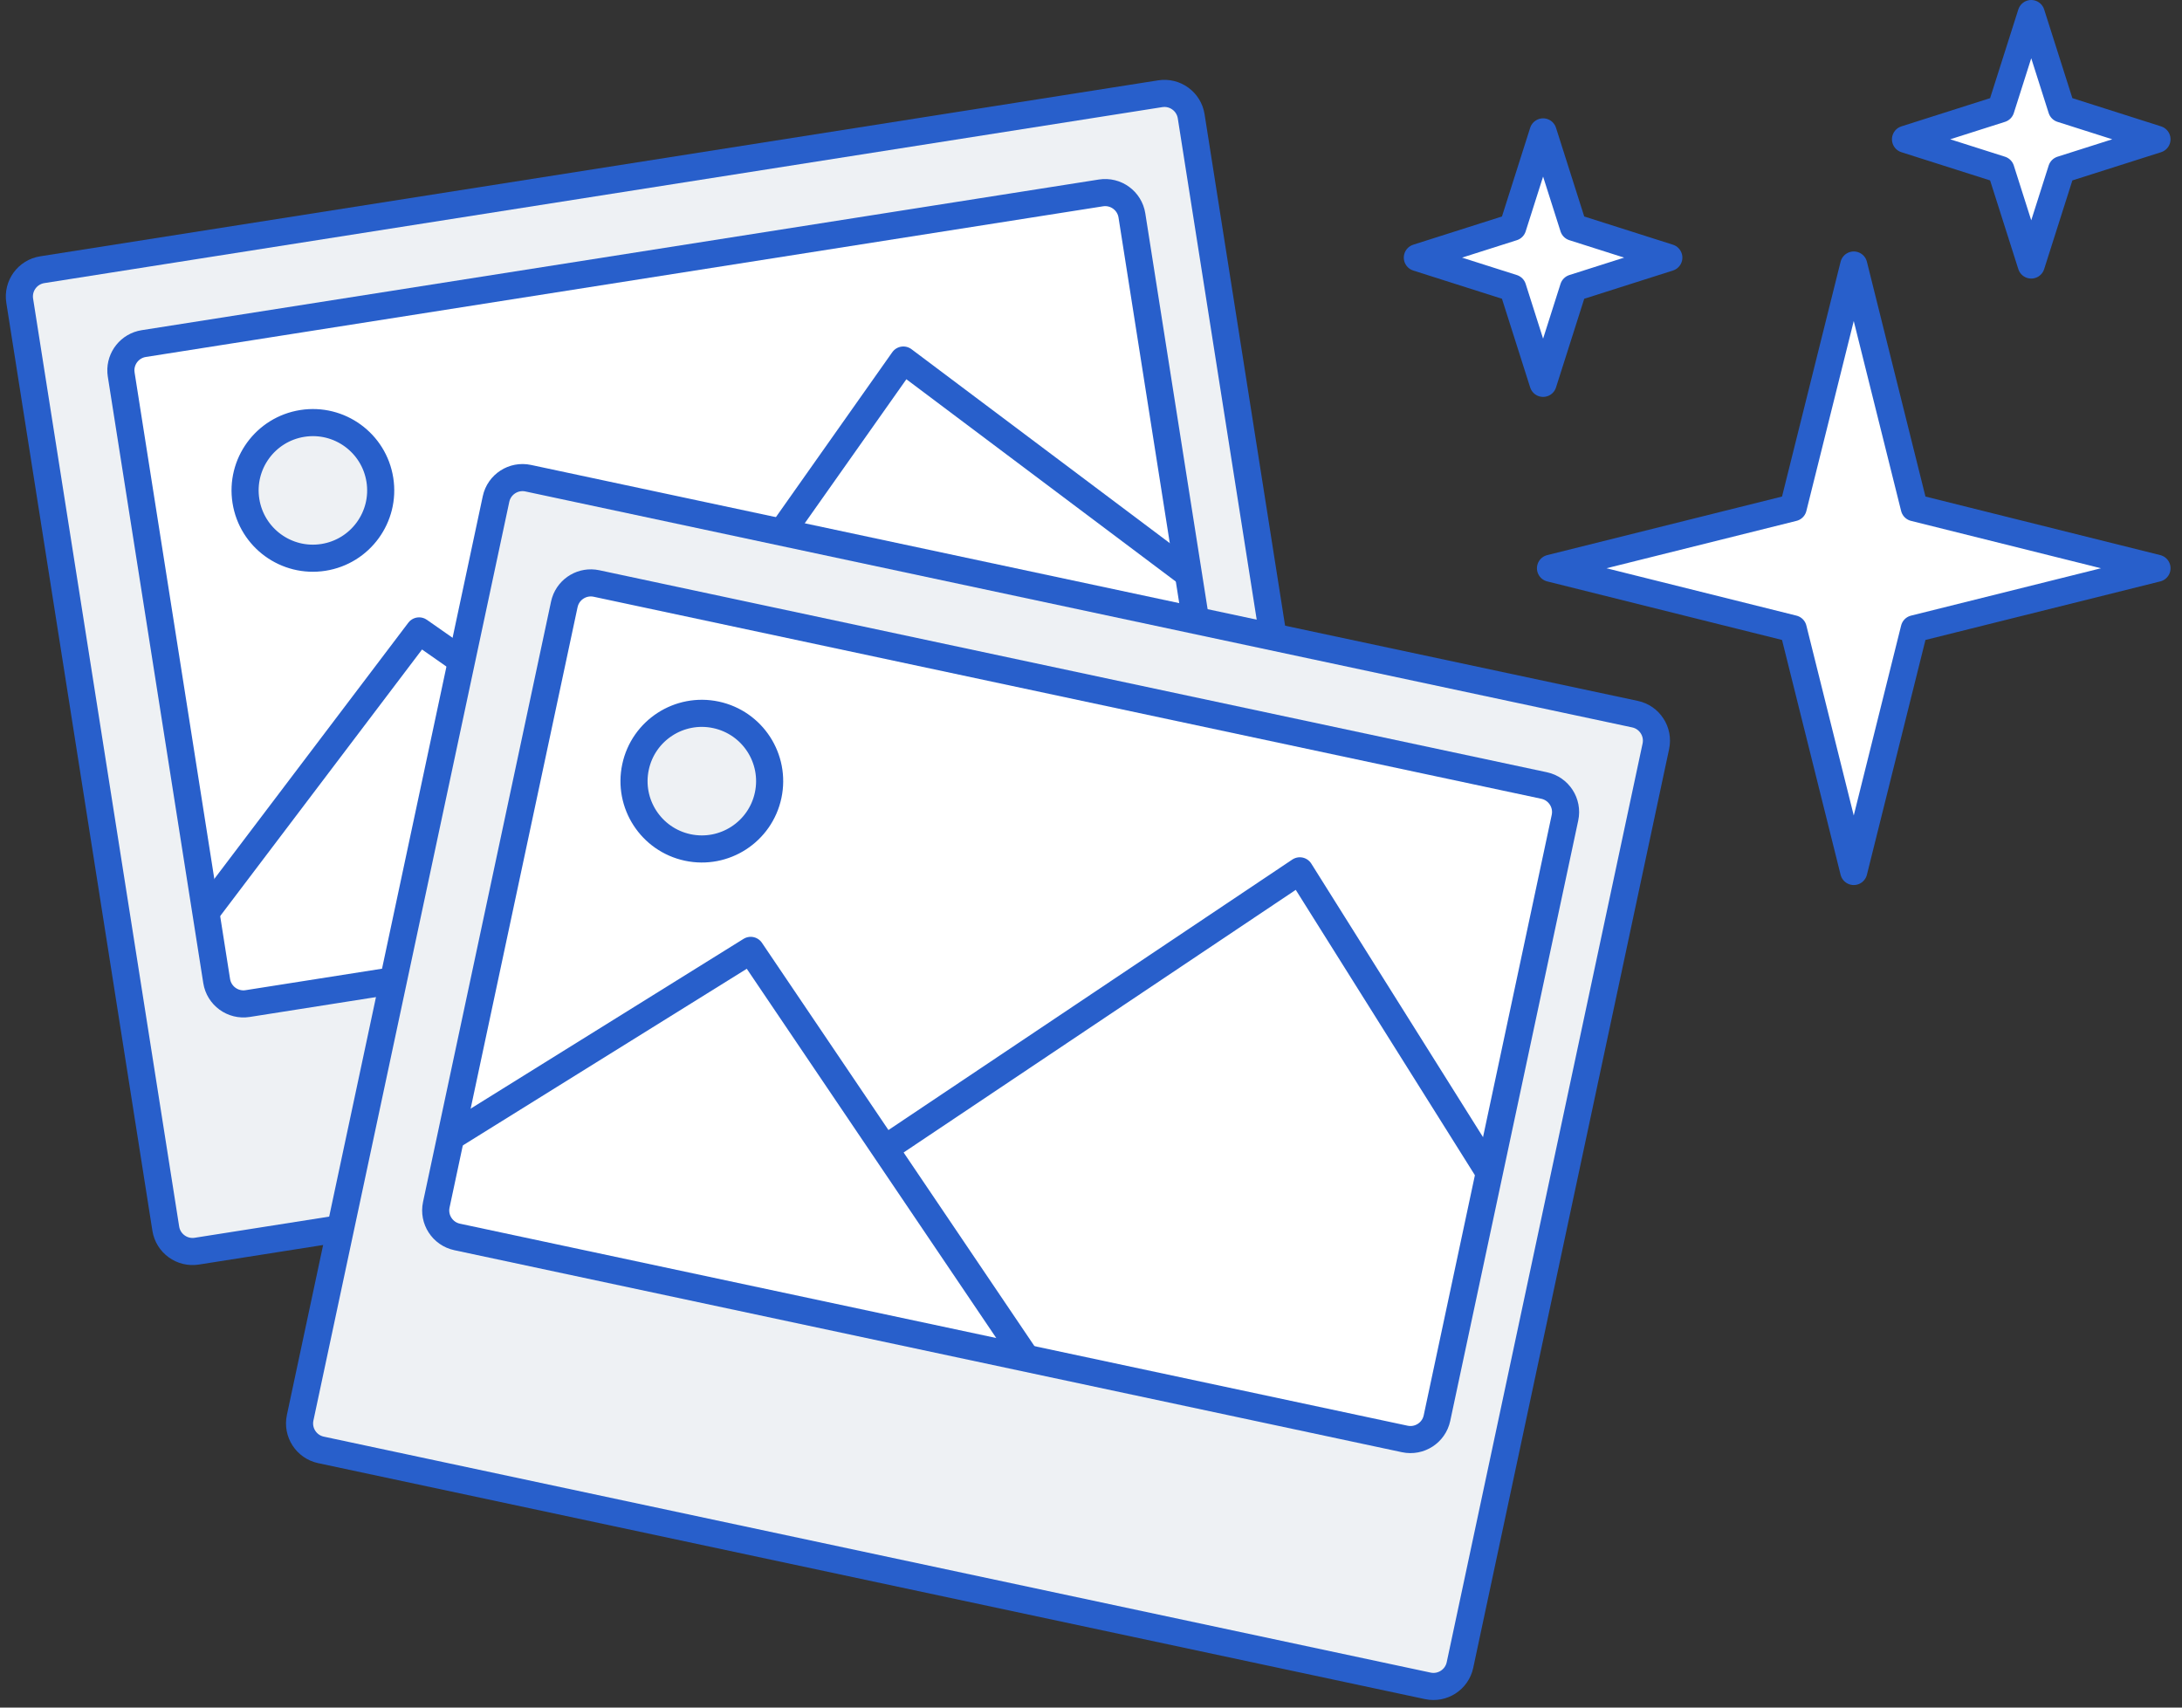 <svg width="161" height="126" viewBox="0 0 161 126" fill="none" xmlns="http://www.w3.org/2000/svg">
<rect x="0" y="0" width="161" height="126" fill="#333333" stroke="none"/>
<path d="M3.119 19.901L85.605 6.917C86.696 6.745 87.72 7.49 87.892 8.581L98.67 77.051C98.841 78.142 98.096 79.165 97.005 79.337L14.519 92.322C13.428 92.493 12.404 91.748 12.232 90.657L1.454 22.188C1.283 21.096 2.028 20.073 3.119 19.901Z" fill="#EEF1F4" stroke="#285FCB" stroke-width="2"/>
<path d="M10.607 25.352L81.233 14.235C82.324 14.063 83.348 14.808 83.519 15.899L90.564 60.648C90.735 61.739 89.99 62.763 88.899 62.935L18.273 74.052C17.182 74.224 16.159 73.478 15.987 72.387L8.943 27.639L8.921 27.435C8.866 26.423 9.584 25.513 10.607 25.352Z" fill="white" stroke="#285FCB" stroke-width="2"/>
<path d="M15.266 67.232L30.924 46.554L60.579 67.299" stroke="#285FCB" stroke-width="2" stroke-linecap="round" stroke-linejoin="round"/>
<path d="M87.578 42.277L66.654 26.566L45.604 56.398" stroke="#285FCB" stroke-width="2" stroke-linecap="round" stroke-linejoin="round"/>
<circle cx="23.087" cy="36.186" r="5.003" transform="rotate(-8.946 23.087 36.186)" fill="#EEF1F4" stroke="#285FCB" stroke-width="2"/>
<path d="M38.972 35.285L120.638 52.696C121.718 52.926 122.408 53.988 122.177 55.069L107.725 122.858C107.495 123.938 106.432 124.627 105.352 124.397L23.686 106.986C22.605 106.756 21.916 105.693 22.147 104.613L36.599 36.824C36.829 35.744 37.891 35.055 38.972 35.285Z" fill="#EEF1F4" stroke="#285FCB" stroke-width="2"/>
<path d="M44.011 43.055L113.934 57.962C115.015 58.193 115.704 59.255 115.473 60.336L106.028 104.64C105.798 105.72 104.735 106.409 103.655 106.179L33.731 91.272C32.651 91.041 31.962 89.979 32.192 88.899L41.638 44.594L41.691 44.397C42.001 43.432 42.998 42.84 44.011 43.055Z" fill="white" stroke="#285FCB" stroke-width="2"/>
<path d="M33.368 83.828L55.391 70.127L75.652 100.115" stroke="#285FCB" stroke-width="2" stroke-linecap="round" stroke-linejoin="round"/>
<path d="M109.82 86.418L95.908 64.257L65.573 84.574" stroke="#285FCB" stroke-width="2" stroke-linecap="round" stroke-linejoin="round"/>
<circle cx="51.785" cy="57.64" r="5.003" transform="rotate(12.035 51.785 57.64)" fill="#EEF1F4" stroke="#285FCB" stroke-width="2"/>
<path d="M136.78 19.555L141.246 37.464L159.155 41.931L141.246 46.397L136.78 64.306L132.313 46.397L114.404 41.931L132.313 37.464L136.78 19.555Z" fill="white" stroke="#285FCB" stroke-width="2" stroke-linejoin="round"/>
<path d="M113.858 9.732L116.097 16.77L123.135 19.009L116.097 21.249L113.858 28.287L111.619 21.249L104.58 19.009L111.619 16.77L113.858 9.732Z" fill="white" stroke="#285FCB" stroke-width="2" stroke-linejoin="round"/>
<path d="M149.876 1L152.115 8.038L159.154 10.278L152.115 12.517L149.876 19.555L147.637 12.517L140.599 10.278L147.637 8.038L149.876 1Z" fill="white" stroke="#285FCB" stroke-width="2" stroke-linejoin="round"/>
</svg>
